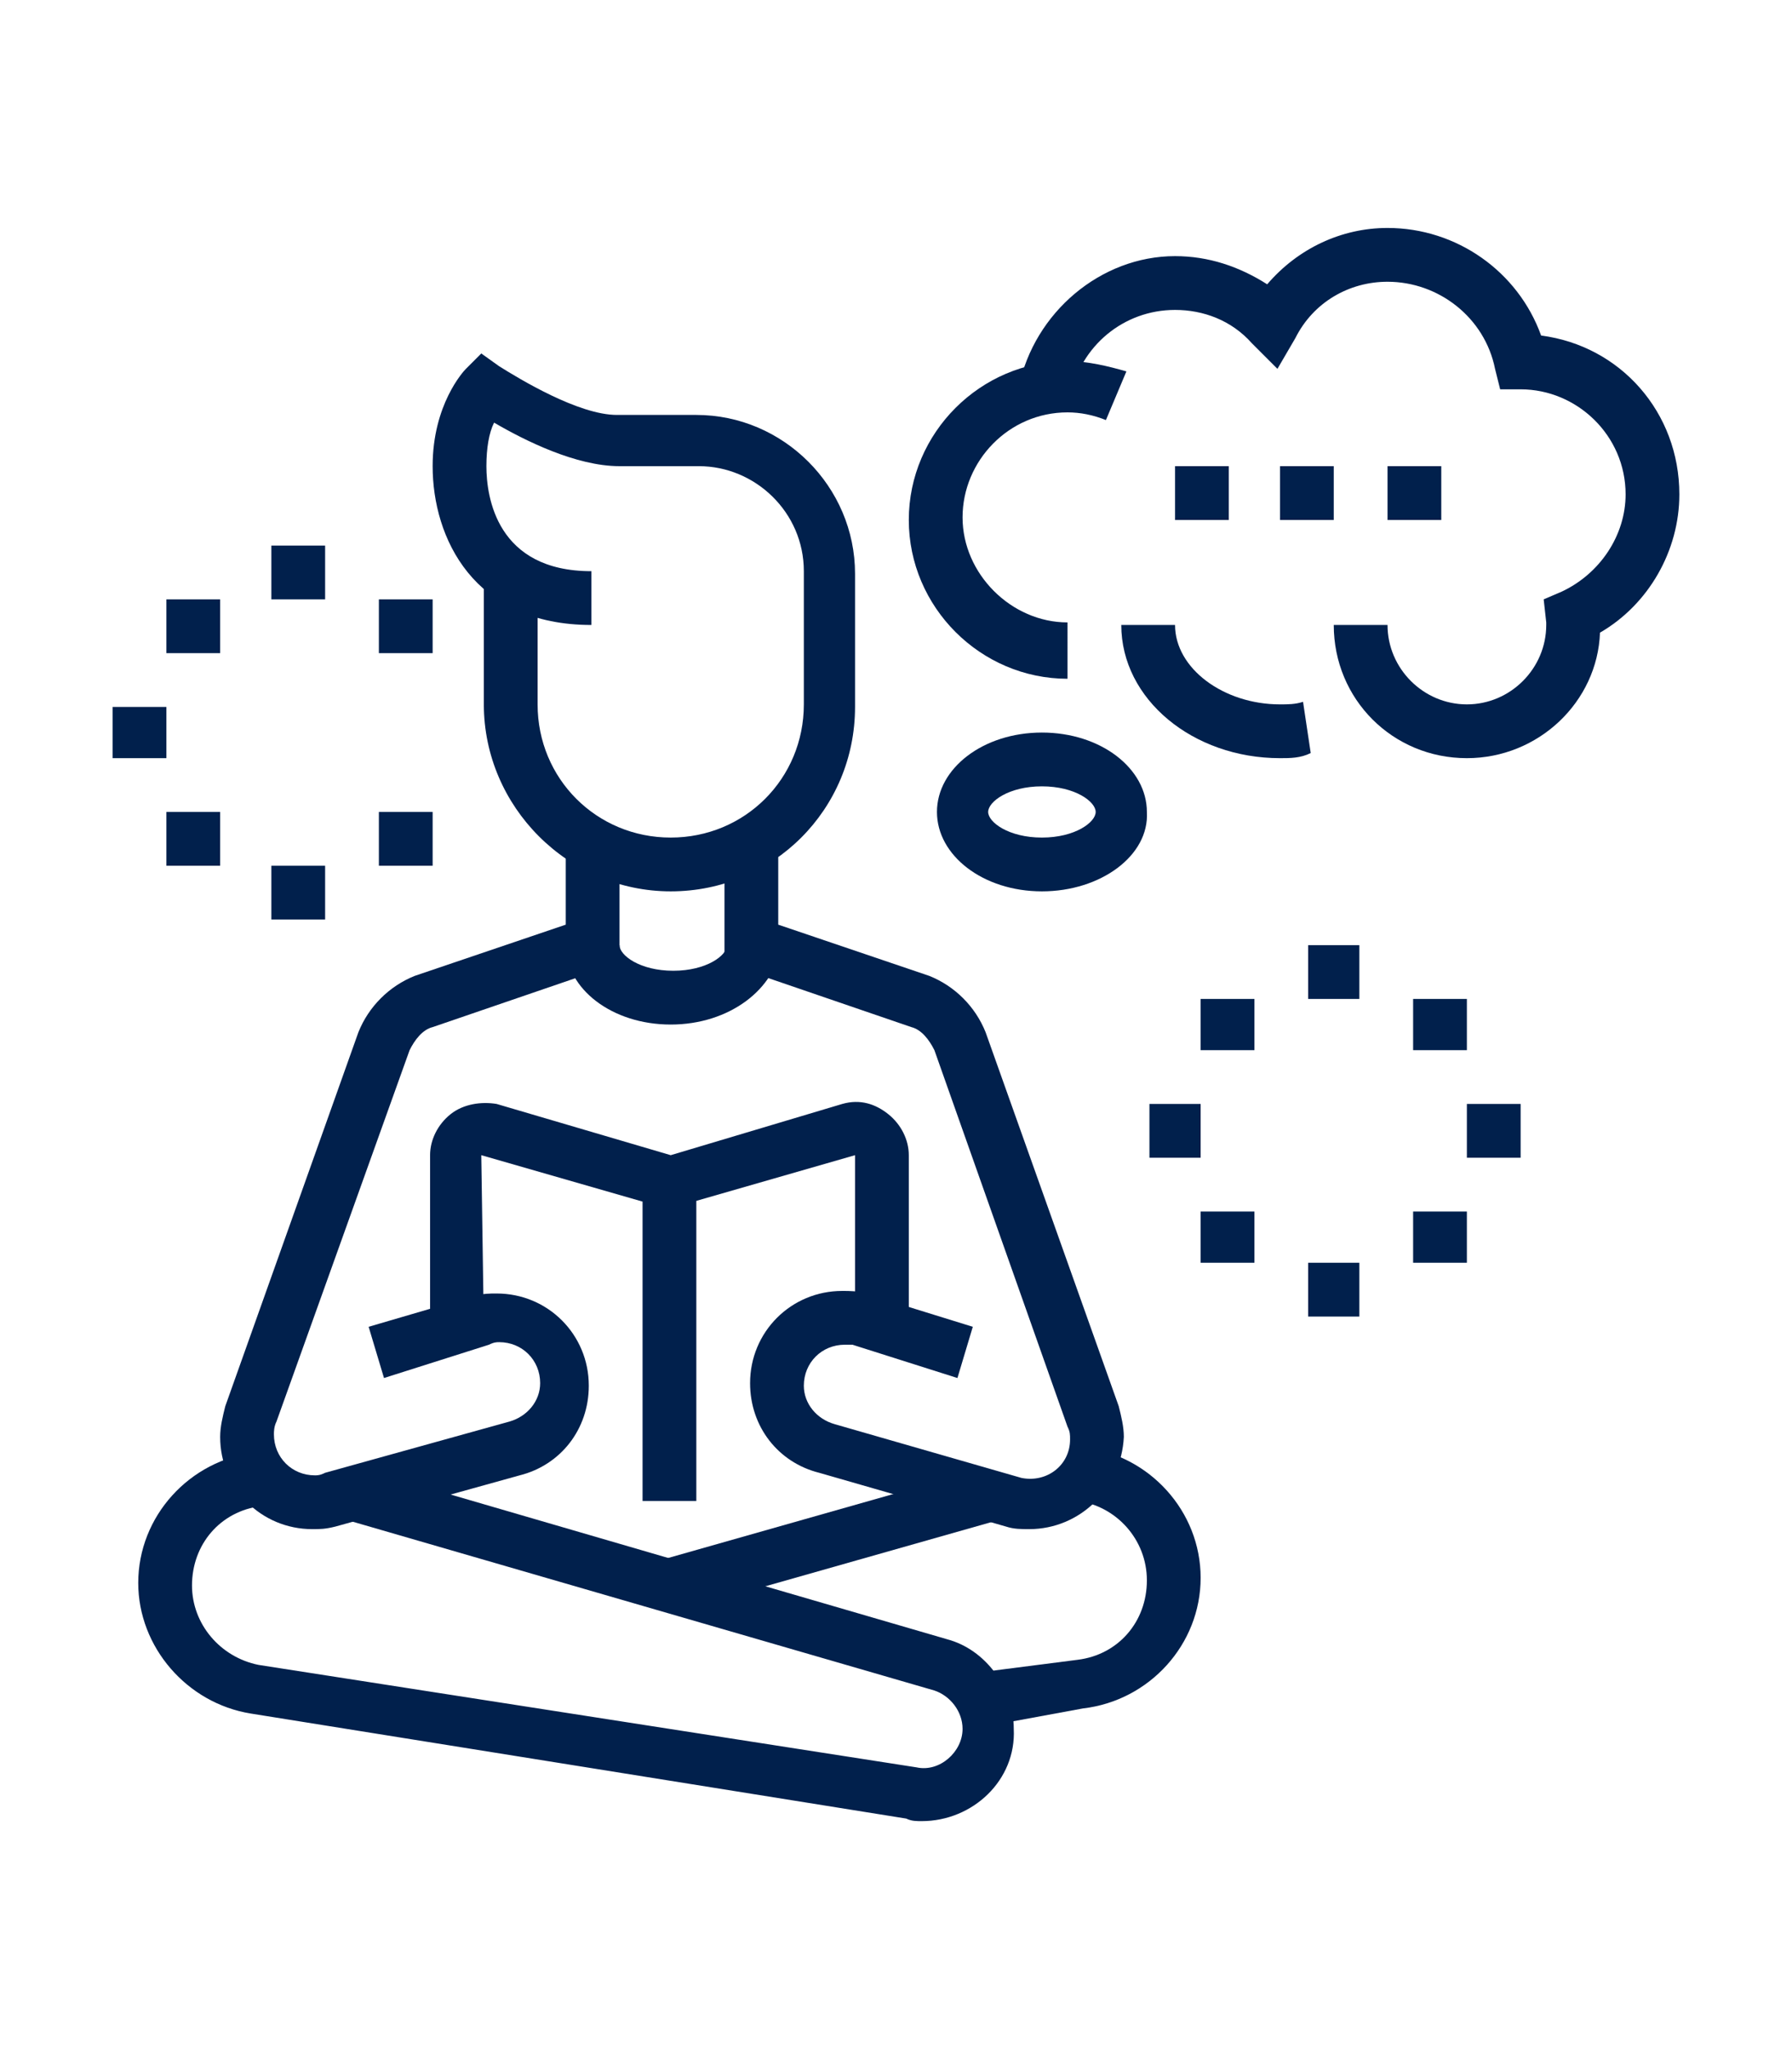 <?xml version="1.0" encoding="utf-8"?>
<!-- Generator: Adobe Illustrator 24.1.0, SVG Export Plug-In . SVG Version: 6.00 Build 0)  -->
<svg version="1.1" id="Layer_1" xmlns="http://www.w3.org/2000/svg" xmlns:xlink="http://www.w3.org/1999/xlink" x="0px" y="0px"
	 width="70px" height="80px" viewBox="0 0 70 80" style="enable-background:new 0 0 70 80;" xml:space="preserve">
<style type="text/css">
	.st0{display:none;}
	.st1{display:inline;fill:#01204C;}
	.st2{display:inline;}
	.st3{fill:#01204C;}
</style>
<g class="st0">
	<rect x="57.3" y="25.5" class="st1" width="2.1" height="6.2"/>
	<rect x="57.3" y="33.8" class="st1" width="2.1" height="2.1"/>
	<rect x="15.8" y="47.3" class="st1" width="2.1" height="2.1"/>
	<rect x="15.8" y="40" class="st1" width="2.1" height="5.2"/>
	<polygon class="st1" points="37.6,44.3 23.7,37.8 24.5,35.9 37.6,42 48.8,36.8 37.6,30.8 30.8,34.5 29.8,32.6 37.6,28.5 53.4,37 	
		"/>
	
		<rect x="31.3" y="35.3" transform="matrix(0.881 -0.474 0.474 0.881 -13.268 19.914)" class="st1" width="3.2" height="2.1"/>
	<rect x="36.6" y="32.7" transform="matrix(0.881 -0.473 0.473 0.881 -11.517 21.824)" class="st1" width="1.9" height="2.1"/>
	<path class="st1" d="M45.9,50.4H29.3c-1.1,0-2.1-0.9-2.1-2.1v-9.5h2.1v9.5l16.6,0l0-9.5H48v9.5C48,49.4,47,50.4,45.9,50.4z"/>
	<g class="st2">
		<polygon class="st3" points="46.9,11 44.9,11 44.9,13 46.9,13 46.9,11 		"/>
		<polygon class="st3" points="51.1,13 49,13 49,15.1 51.1,15.1 51.1,13 		"/>
		<polygon class="st3" points="40.7,17.2 38.6,17.2 38.6,19.3 40.7,19.3 40.7,17.2 		"/>
		<polygon class="st3" points="53.1,17.2 51.1,17.2 51.1,19.3 53.1,19.3 53.1,17.2 		"/>
		<polygon class="st3" points="42.8,13 40.7,13 40.7,15.1 42.8,15.1 42.8,13 		"/>
	</g>
	<g class="st2">
		<polygon class="st3" points="15.8,8.9 13.7,8.9 13.7,11 15.8,11 15.8,8.9 		"/>
		<polygon class="st3" points="20,11 17.9,11 17.9,13 20,13 20,11 		"/>
		<polygon class="st3" points="9.6,15.1 7.5,15.1 7.5,17.2 9.6,17.2 9.6,15.1 		"/>
		<polygon class="st3" points="22,15.1 20,15.1 20,17.2 22,17.2 22,15.1 		"/>
		<polygon class="st3" points="11.7,19.3 9.6,19.3 9.6,21.3 11.7,21.3 11.7,19.3 		"/>
		<polygon class="st3" points="11.7,11 9.6,11 9.6,13 11.7,13 11.7,11 		"/>
	</g>
	<g class="st2">
		<polygon class="st3" points="8.6,62.8 6.5,62.8 6.5,64.9 8.6,64.9 8.6,62.8 		"/>
		<polygon class="st3" points="21,62.8 18.9,62.8 18.9,64.9 21,64.9 21,62.8 		"/>
		<polygon class="st3" points="14.8,69 12.7,69 12.7,71.1 14.8,71.1 14.8,69 		"/>
		<polygon class="st3" points="10.6,67 8.6,67 8.6,69 10.6,69 10.6,67 		"/>
		<polygon class="st3" points="18.9,67 16.9,67 16.9,69 18.9,69 18.9,67 		"/>
		<polygon class="st3" points="10.6,58.7 8.6,58.7 8.6,60.7 10.6,60.7 10.6,58.7 		"/>
	</g>
	<path class="st1" d="M58.3,60.7H16.9c-2.9,0-5.2-2.3-5.2-5.2v-29c0-2.9,2.3-5.2,5.2-5.2h41.5c2.9,0,5.2,2.3,5.2,5.2v29
		C63.5,58.4,61.2,60.7,58.3,60.7z M16.9,23.4c-1.7,0-3.1,1.4-3.1,3.1v29c0,1.7,1.4,3.1,3.1,3.1h41.5c1.7,0,3.1-1.4,3.1-3.1v-29
		c0-1.7-1.4-3.1-3.1-3.1H16.9z"/>
	<rect x="25.9" y="62.8" transform="matrix(0.368 -0.93 0.93 0.368 -40.173 68.582)" class="st1" width="8.9" height="2.1"/>
	
		<rect x="43.8" y="59.5" transform="matrix(0.943 -0.332 0.332 0.943 -18.641 18.472)" class="st1" width="2.1" height="8.8"/>
	<rect x="23.1" y="67" class="st1" width="30.1" height="2.1"/>
	<rect x="12.7" y="52.4" class="st1" width="49.8" height="2.1"/>
	<polygon class="st1" points="25.1,44.1 23.1,44.1 23.1,36.3 30.9,32.1 31.9,33.9 25.1,37.5 	"/>
</g>
<g>
	<rect x="18.9" y="22.6" class="st3" width="2.1" height="5"/>
	<path class="st3" d="M26.2,34.8c-4,0-7.3-3.3-7.3-7.3v-1H21v1c0,2.9,2.3,5.2,5.2,5.2s5.2-2.3,5.2-5.2v-5.2c0-2.3-1.9-4.1-4.1-4.1
		h-3.1c-1.7,0-3.7-1-4.9-1.7c-0.2,0.4-0.3,1-0.3,1.7c0,1.2,0.4,4.1,4.1,4.1v2.1c-4.6,0-6.2-3.4-6.2-6.2c0-2.4,1.2-3.7,1.3-3.8
		l0.6-0.6l0.7,0.5c0.8,0.5,3.1,1.9,4.6,1.9h3.1c3.4,0,6.2,2.8,6.2,6.2v5.2C33.4,31.6,30.2,34.8,26.2,34.8z"/>
	<path class="st3" d="M26.2,40c-2.3,0-4.1-1.4-4.1-3.1h2.1c0,0.4,0.8,1,2.1,1s2.1-0.6,2.1-1h2.1C30.3,38.6,28.5,40,26.2,40z"/>
	<rect x="25.1" y="46.2" class="st3" width="2.1" height="12.4"/>
	<path class="st3" d="M18.9,51.8h-2.1v-6.7c0-0.6,0.3-1.2,0.8-1.6c0.5-0.4,1.2-0.5,1.8-0.4l6.8,2l6.7-2c0.7-0.2,1.3,0,1.8,0.4
		c0.5,0.4,0.8,1,0.8,1.6v6.6h-2.1v-6.6l-7.3,2.1l-7.3-2.1L18.9,51.8z"/>
	
		<rect x="25.8" y="59.1" transform="matrix(0.962 -0.273 0.273 0.962 -15.161 11.102)" class="st3" width="13.2" height="2.1"/>
	<path class="st3" d="M38.5,67.4l-0.3-2.1l3.9-0.5c1.6-0.2,2.7-1.5,2.7-3.1c0-1.6-1.2-2.9-2.7-3.1l0.2-2.1c2.6,0.3,4.6,2.5,4.6,5.1
		c0,2.6-2,4.8-4.6,5.1L38.5,67.4z"/>
	<path class="st3" d="M40.2,59.7c-0.3,0-0.6,0-0.9-0.1L32,57.5c-1.6-0.4-2.7-1.8-2.7-3.5c0-2,1.6-3.6,3.6-3.6c0.3,0,0.6,0,0.9,0.1
		l4.2,1.3l-0.6,2l-4.1-1.3c-0.1,0-0.2,0-0.3,0c-0.9,0-1.6,0.7-1.6,1.6c0,0.7,0.5,1.3,1.2,1.5l7.3,2.1c1,0.2,1.9-0.5,1.9-1.5
		c0-0.2,0-0.3-0.1-0.5L36.5,41c-0.2-0.4-0.5-0.8-0.9-0.9l-7.3-2.5v-4.7h2.1v3.2l5.9,2c1,0.4,1.8,1.2,2.2,2.2l5.2,14.6
		c0.1,0.4,0.2,0.8,0.2,1.2C43.8,58.1,42.2,59.7,40.2,59.7z"/>
	<path class="st3" d="M12.2,59.7c-2,0-3.6-1.6-3.6-3.6c0-0.4,0.1-0.8,0.2-1.2L14,40.3c0.4-1,1.2-1.8,2.2-2.2l5.9-2v-3.2h2.1v4.7
		l-7.3,2.5c-0.4,0.1-0.7,0.5-0.9,0.9l-5.2,14.5c-0.1,0.2-0.1,0.4-0.1,0.5c0,0.9,0.7,1.6,1.6,1.6c0.1,0,0.2,0,0.4-0.1l7.2-2
		c0.7-0.2,1.2-0.8,1.2-1.5c0-0.9-0.7-1.6-1.6-1.6c-0.1,0-0.2,0-0.4,0.1L15,53.8l-0.6-2l4.1-1.2c0.4-0.1,0.6-0.1,0.9-0.1
		c2,0,3.6,1.6,3.6,3.6c0,1.7-1.1,3.1-2.7,3.5l-7.2,2C12.7,59.7,12.5,59.7,12.2,59.7z"/>
	<g>
		<polygon class="st3" points="12.7,21.3 10.6,21.3 10.6,23.4 12.7,23.4 12.7,21.3 		"/>
		<polygon class="st3" points="16.9,23.4 14.8,23.4 14.8,25.5 16.9,25.5 16.9,23.4 		"/>
		<polygon class="st3" points="6.5,27.6 4.4,27.6 4.4,29.6 6.5,29.6 6.5,27.6 		"/>
		<polygon class="st3" points="12.7,33.8 10.6,33.8 10.6,35.9 12.7,35.9 12.7,33.8 		"/>
		<polygon class="st3" points="8.6,31.7 6.5,31.7 6.5,33.8 8.6,33.8 8.6,31.7 		"/>
		<polygon class="st3" points="16.9,31.7 14.8,31.7 14.8,33.8 16.9,33.8 16.9,31.7 		"/>
		<polygon class="st3" points="8.6,23.4 6.5,23.4 6.5,25.5 8.6,25.5 8.6,23.4 		"/>
	</g>
	<g>
		<polygon class="st3" points="53.1,36.9 51.1,36.9 51.1,39 53.1,39 53.1,36.9 		"/>
		<polygon class="st3" points="52.1,18.2 50,18.2 50,20.3 52.1,20.3 52.1,18.2 		"/>
		<polygon class="st3" points="56.3,18.2 54.2,18.2 54.2,20.3 56.3,20.3 56.3,18.2 		"/>
		<polygon class="st3" points="48,18.2 45.9,18.2 45.9,20.3 48,20.3 48,18.2 		"/>
		<polygon class="st3" points="57.3,39 55.2,39 55.2,41 57.3,41 57.3,39 		"/>
		<polygon class="st3" points="46.9,43.1 44.9,43.1 44.9,45.2 46.9,45.2 46.9,43.1 		"/>
		<polygon class="st3" points="59.4,43.1 57.3,43.1 57.3,45.2 59.4,45.2 59.4,43.1 		"/>
		<polygon class="st3" points="53.1,49.3 51.1,49.3 51.1,51.4 53.1,51.4 53.1,49.3 		"/>
		<polygon class="st3" points="49,47.3 46.9,47.3 46.9,49.3 49,49.3 49,47.3 		"/>
		<polygon class="st3" points="57.3,47.3 55.2,47.3 55.2,49.3 57.3,49.3 57.3,47.3 		"/>
		<polygon class="st3" points="49,39 46.9,39 46.9,41 49,41 49,39 		"/>
	</g>
	<path class="st3" d="M40.7,34.8c-2.3,0-4.1-1.4-4.1-3.1c0-1.7,1.8-3.1,4.1-3.1c2.3,0,4.1,1.4,4.1,3.1C44.9,33.4,43,34.8,40.7,34.8z
		 M40.7,30.7c-1.3,0-2.1,0.6-2.1,1c0,0.4,0.8,1,2.1,1c1.3,0,2.1-0.6,2.1-1C42.8,31.3,42,30.7,40.7,30.7z"/>
	<path class="st3" d="M41.7,26.5c-3.4,0-6.2-2.8-6.2-6.2s2.8-6.2,6.2-6.2c0.8,0,1.6,0.2,2.3,0.4l-0.8,1.9c-0.5-0.2-1-0.3-1.5-0.3
		c-2.3,0-4.1,1.9-4.1,4.1s1.9,4.1,4.1,4.1V26.5z"/>
	<path class="st3" d="M57.3,29.6c-2.9,0-5.2-2.3-5.2-5.2h2.1c0,1.7,1.4,3.1,3.1,3.1c1.7,0,3.1-1.4,3.1-3.1c0,0,0-0.1,0-0.1l-0.1-0.9
		l0.7-0.3c1.5-0.7,2.5-2.2,2.5-3.8c0-2.3-1.9-4.1-4.1-4.1h-0.8l-0.2-0.8C58,12.4,56.2,11,54.2,11c-1.5,0-2.9,0.8-3.6,2.2l-0.7,1.2
		l-1-1c-0.8-0.9-1.9-1.3-3-1.3c-2,0-3.7,1.4-4.1,3.4l-2-0.4c0.6-2.9,3.2-5.1,6.1-5.1c1.3,0,2.5,0.4,3.6,1.1c1.2-1.4,2.9-2.2,4.7-2.2
		c2.7,0,5.1,1.7,6,4.2c3.1,0.4,5.4,3,5.4,6.2c0,2.2-1.2,4.3-3.1,5.4C62.4,27.4,60.1,29.6,57.3,29.6z"/>
	<path class="st3" d="M50,29.6c-3.4,0-6.2-2.3-6.2-5.2h2.1c0,1.7,1.9,3.1,4.1,3.1c0.3,0,0.6,0,0.9-0.1l0.3,2
		C50.8,29.6,50.4,29.6,50,29.6z"/>
	<path class="st3" d="M36,71.1c-0.2,0-0.4,0-0.6-0.1L9.8,66.9c-2.5-0.4-4.4-2.6-4.4-5.1c0-2.6,2-4.8,4.6-5.1l0.2,2.1
		c-1.6,0.2-2.7,1.5-2.7,3.1c0,1.5,1.1,2.8,2.6,3.1L35.8,69c0.9,0.2,1.8-0.6,1.8-1.5c0-0.7-0.5-1.3-1.1-1.5l-23.1-6.7l0.6-2L37,64
		c1.5,0.4,2.6,1.9,2.6,3.5C39.7,69.5,38,71.1,36,71.1z"/>
</g>
<g class="st0">
	<path class="st1" d="M59.6,70.6h-5.2c-1.7,0-3.1-1.4-3.1-3.1V49.8h2.1v17.6c0,0.6,0.5,1,1,1h5.2c0-0.8-0.5-1.5-1.3-1.7l-1.9-0.6
		V36.6h2.1v28l0.4,0.1c1.6,0.5,2.7,2,2.7,3.7C61.6,69.6,60.7,70.6,59.6,70.6z"/>
	<path class="st1" d="M52.3,28.1c-3.4,0-6.2-3-6.2-6.7s2.8-6.7,6.2-6.7s6.2,3,6.2,6.7S55.7,28.1,52.3,28.1z M52.3,16.7
		c-2.3,0-4.1,2.1-4.1,4.7S50,26,52.3,26c2.3,0,4.1-2.1,4.1-4.7S54.6,16.7,52.3,16.7z"/>
	<path class="st1" d="M44.9,70.6h-5.1c-1.1,0-2.1-0.9-2.1-2.1c0-1.7,1.2-3.2,2.8-3.6l0.8-0.2l4.7-19v-9.4H35.7
		c-1.7,0-3.1-1.4-3.1-3.1c0-1.7,1.4-3.1,3.1-3.1h19.7c4,0,7.3,3.3,7.3,7.3v11.9c0,2-1.6,3.6-3.6,3.6h-1.6v-2.1h1.6
		c0.9,0,1.6-0.7,1.6-1.6V37.4c0-2.9-2.3-5.2-5.2-5.2H35.7c-0.6,0-1,0.5-1,1s0.5,1,1,1h12.4l0,11.9l-5.1,20.3l-2,0.5
		c-0.7,0.2-1.2,0.8-1.2,1.6h5.1c0.5,0,0.9-0.3,1-0.8l2.4-9.6l2,0.5L48,68.2C47.6,69.6,46.4,70.6,44.9,70.6z"/>
	<path class="st1" d="M25.8,65.8l-1.7-1.2c0.4-0.6,0.9-1.2,1.3-1.9l1.7,1.1C26.7,64.5,26.2,65.2,25.8,65.8z"/>
	<path class="st1" d="M28.8,61.2L27,60.1c0.5-0.9,1-1.8,1.5-2.6l1.8,1C29.8,59.4,29.3,60.3,28.8,61.2z"/>
	<path class="st1" d="M31.7,55.6l-1.9-0.9c0.4-0.9,0.8-1.9,1.2-2.8l1.9,0.8C32.6,53.7,32.2,54.7,31.7,55.6z"/>
	<path class="st1" d="M37.3,53.1l-1.9-0.7c0.5-1.2,0.9-2.5,1.3-3.7l2,0.6C38.2,50.6,37.8,51.9,37.3,53.1z"/>
	<path class="st1" d="M39.4,46.8l-2-0.6c0.7-2.6,1.3-5.2,1.7-7.8l2,0.3C40.7,41.4,40.1,44.2,39.4,46.8z"/>
	<path class="st1" d="M16.6,34.3L14.6,34c0.2-1.3,0.3-2.5,0.4-3.8l2.1,0.1C16.9,31.7,16.8,33,16.6,34.3z"/>
	<path class="st1" d="M15.8,38.6l-2-0.5c0.1-0.6,0.3-1.2,0.4-1.8l2,0.4C16.1,37.3,16,37.9,15.8,38.6z"/>
	<path class="st1" d="M34.1,49.8l-2-0.7c1.6-4.5,2.6-9.1,3.2-13.9l2.1,0.2C36.8,40.3,35.7,45.1,34.1,49.8z"/>
	<path class="st1" d="M8.9,60.5l-1.5-1.4c7.6-8.6,11.8-19.6,11.8-31h-5.2c-1.1,0-2.1-0.9-2.1-2.1c0-0.6,0.2-1.1,0.6-1.5L27,10
		c0.8-0.8,2.1-0.8,2.9,0l14.5,14.5c0.4,0.4,0.6,0.9,0.6,1.5c0,1.1-0.9,2.1-2.1,2.1h-5.2c0,1,0,2.1-0.1,3.2l-2.1-0.1
		c0-1,0.1-2.1,0.1-3.1V26H43L28.5,11.5L13.9,26l7.3,0v2.1C21.2,40,16.8,51.6,8.9,60.5z"/>
	<polygon class="st1" points="29.5,15.6 27.4,15.6 27.4,17.7 29.5,17.7 29.5,15.6 	"/>
	<polygon class="st1" points="29.5,19.8 27.4,19.8 27.4,21.8 29.5,21.8 29.5,19.8 	"/>
	<polygon class="st1" points="29.5,23.9 27.4,23.9 27.4,26 29.5,26 29.5,23.9 	"/>
	<polygon class="st1" points="21.2,48.8 19.1,48.8 19.1,50.9 21.2,50.9 21.2,48.8 	"/>
	<polygon class="st1" points="23.3,44.7 21.2,44.7 21.2,46.7 23.3,46.7 23.3,44.7 	"/>
	<polygon class="st1" points="19.1,53 17.1,53 17.1,55 19.1,55 19.1,53 	"/>
</g>
<g class="st0">
	<rect x="49.1" y="24.1" transform="matrix(0.707 -0.707 0.707 0.707 -2.237 44.83)" class="st1" width="7.8" height="2.1"/>
	<path class="st1" d="M60.5,23.4h-5.8v-5.8c0-0.5,0.2-1.1,0.6-1.5l3.6-3.6c0.5-0.5,1.3-0.7,1.9-0.4c0.7,0.3,1.1,0.9,1.1,1.6v2.4h2.4
		c0.7,0,1.4,0.4,1.6,1.1c0.3,0.7,0.1,1.4-0.4,1.9L62,22.8C61.6,23.2,61,23.4,60.5,23.4z M56.8,21.3h3.7l3.1-3.1h-3.7v-3.7l-3.1,3.1
		V21.3z"/>
	<path class="st1" d="M46.4,40c-4.6,0-8.3-3.7-8.3-8.3c0-3.2,1.7-6,4.6-7.4l0.9,1.9c-2.1,1.1-3.4,3.2-3.4,5.6c0,3.4,2.8,6.2,6.2,6.2
		c2.4,0,4.5-1.3,5.6-3.4l1.9,0.9C52.4,38.3,49.6,40,46.4,40z"/>
	<path class="st1" d="M46.4,45.2c-7.4,0-13.5-6-13.5-13.5s6-13.5,13.5-13.5c2.2,0,4.4,0.6,6.4,1.6l-1,1.8c-1.7-0.9-3.5-1.4-5.4-1.4
		c-6.3,0-11.4,5.1-11.4,11.4s5.1,11.4,11.4,11.4S57.8,38,57.8,31.7c0-1.9-0.5-3.8-1.4-5.4l1.8-1c1.1,2,1.6,4.2,1.6,6.4
		C59.9,39.1,53.8,45.2,46.4,45.2z"/>
	<path class="st1" d="M46.4,50.4c-10.3,0-18.7-8.4-18.7-18.7S36.1,13,46.4,13c2.6,0,5,0.5,7.4,1.5L53,16.5c-2.1-0.9-4.3-1.3-6.6-1.3
		c-9.1,0-16.6,7.4-16.6,16.6s7.4,16.6,16.6,16.6S63,40.9,63,31.7c0-2.3-0.5-4.5-1.3-6.6l1.9-0.8c1,2.3,1.5,4.8,1.5,7.4
		C65.1,42,56.7,50.4,46.4,50.4z"/>
	<polygon class="st1" points="18.4,61.8 16.3,61.8 16.3,63.8 18.4,63.8 18.4,61.8 	"/>
	<polygon class="st1" points="22.6,61.8 20.5,61.8 20.5,63.8 22.6,63.8 22.6,61.8 	"/>
	<polygon class="st1" points="26.7,61.8 24.6,61.8 24.6,63.8 26.7,63.8 26.7,61.8 	"/>
	<polygon class="st1" points="14.3,61.8 12.2,61.8 12.2,63.8 14.3,63.8 14.3,61.8 	"/>
	<polygon class="st1" points="10.1,61.8 8,61.8 8,63.8 10.1,63.8 10.1,61.8 	"/>
	<path class="st1" d="M31.9,50.4h-6.2c-0.9,0-1.8-0.6-2-1.6l-1-4.2c0-0.2-0.1-0.3-0.1-0.5c0-1.1,0.9-2.1,2.1-2.1h3.1v2.1h-3.1l1,4.2
		l6.2,0V50.4z"/>
	<path class="st1" d="M47.4,68H8c-2.3,0-4.1-1.9-4.1-4.1v-28c0-2.3,1.9-4.1,4.1-4.1h17.6v2.1H8c-1.1,0-2.1,0.9-2.1,2.1v28
		C6,65,6.9,65.9,8,65.9h39.4c1.1,0,2.1-0.9,2.1-2.1V52.4h2.1v11.4C51.6,66.1,49.7,68,47.4,68z"/>
	<path class="st1" d="M24.3,48.3h-3.9c-2.9,0-5.7-1-8-2.9l-8.2-6.9L5.6,37l8.2,6.9c1.9,1.5,4.2,2.4,6.6,2.4h3.9V48.3z"/>
	<path class="st1" d="M19.4,32.7h-2.1v-3.1c0-2.3,1.9-4.1,4.1-4.1h4.1v2.1h-4.1c-1.1,0-2.1,0.9-2.1,2.1V32.7z"/>
	<path class="st1" d="M45.4,34.8c-1.1,0-2.1-1-2.1-2.1c0-0.2,0-0.4,0.1-0.6c0,0,1.6-4.7,2.1-6.3c0.3-0.9,1.1-1.4,2-1.4
		c0.6,0,1.1,0.2,1.5,0.6l4.1,4.1c0.4,0.4,0.6,0.9,0.6,1.5c0,0.9-0.6,1.7-1.4,2c-1.6,0.5-6.2,2.1-6.2,2.1
		C45.8,34.8,45.6,34.8,45.4,34.8z M47.4,26.5c-0.5,1.6-2.1,6.2-2.1,6.3c0.1-0.1,4.7-1.6,6.2-2.1l0,0l0,0L47.4,26.5z"/>
</g>
</svg>
